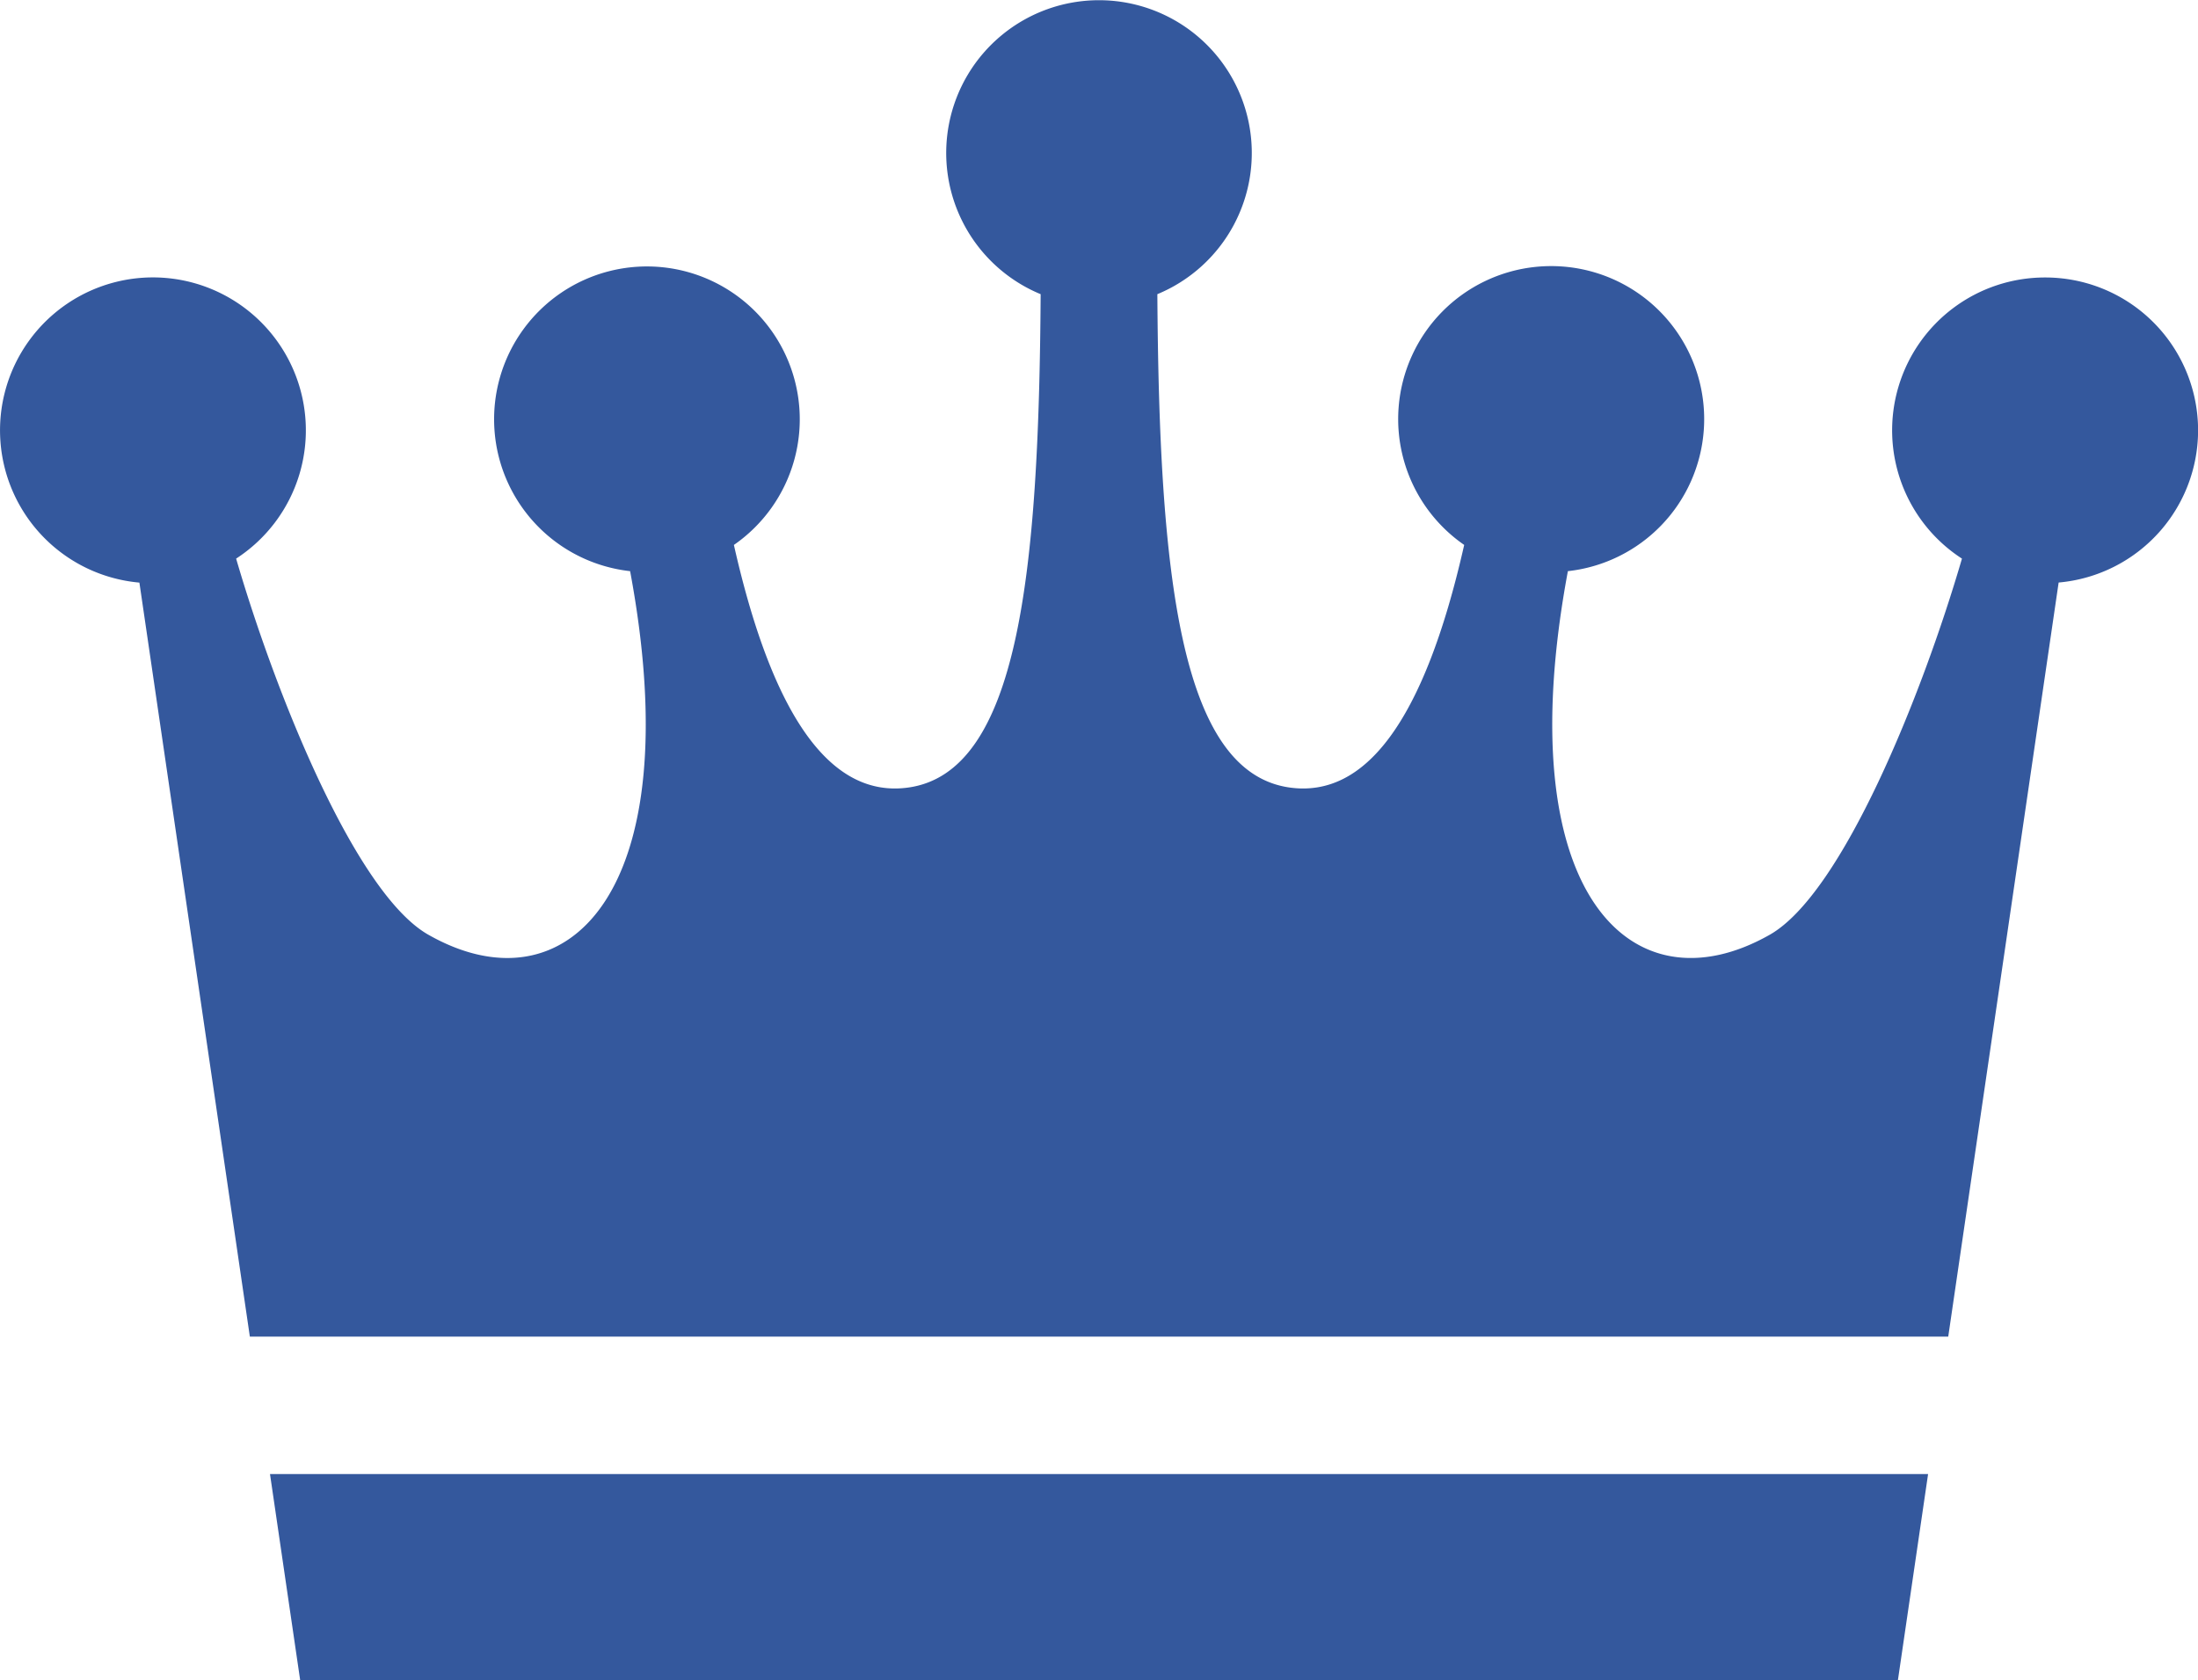<svg xmlns="http://www.w3.org/2000/svg" width="52.379" height="40.039" viewBox="0 0 52.379 40.039">
  <g id="王冠のフリーアイコン" transform="translate(5 -42.908)">
    <path id="路径_30046" data-name="路径 30046" d="M48.738,66.925a3.642,3.642,0,0,0-1.984,6.7c-.948,3.251-2.853,7.983-4.58,8.964-3.279,1.862-6.25-.953-4.811-8.665a3.646,3.646,0,1,0-2.471-.625c-.972,4.3-2.4,6.021-4.15,5.783-2.637-.36-3.12-5.117-3.162-11.759a3.641,3.641,0,1,0-2.781,0c-.042,6.642-.523,11.4-3.162,11.759-1.746.238-3.178-1.48-4.148-5.783a3.642,3.642,0,1,0-2.473.625c1.439,7.713-1.531,10.528-4.808,8.665-1.73-.982-3.633-5.713-4.581-8.964a3.644,3.644,0,1,0-2.305.572L5.954,92.167H46.427l2.631-17.972a3.642,3.642,0,0,0-.32-7.27Z" transform="translate(-5 -17.404)" fill="#34589d"/>
    <path id="路径_30047" data-name="路径 30047" d="M63.61,408.6h38.075l.719-4.911H62.891Z" transform="translate(-61.457 -325.651)" fill="#34589d"/>
  </g>
</svg>
